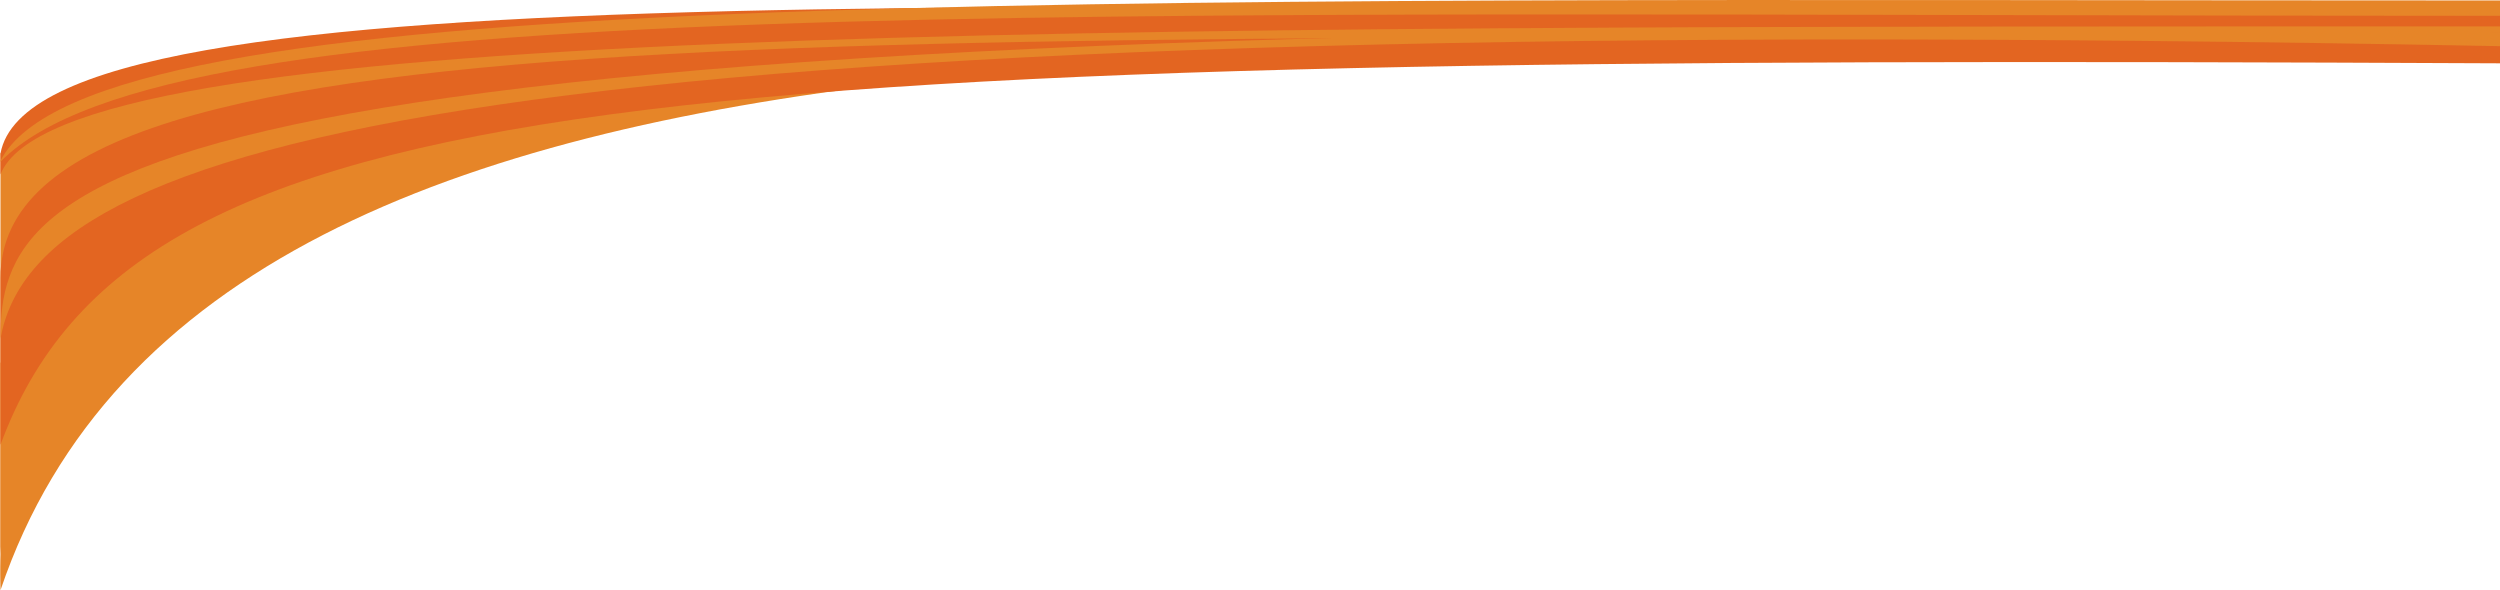 <?xml version="1.0" encoding="UTF-8"?>
<svg xmlns="http://www.w3.org/2000/svg" id="Component_1_1" data-name="Component 1 – 1" width="612.345" height="144.563" viewBox="0 0 612.345 144.563">
  <path id="Path_64" data-name="Path 64" d="M612.093,943.218V938.1C556.918,937.094,34.88,926.272-.132,971.634V1078.6c-4.409-82.929,113.972-119.058,247.771-133.53,176.053-4.387,364.455-1.854,364.455-1.854" transform="translate(0.252 -934.04)" fill="#e68528"></path>
  <path id="Path_65" data-name="Path 65" d="M612.093,947.333C333.171,948.505,53.341,920.567-.133,1078.6v-55.629c45.71-89.562,174.745-100.505,612.225-75.641" transform="translate(0.252 -934.04)" fill="#e68528"></path>
  <path id="Path_66" data-name="Path 66" d="M-.132,976.753c14.655-37,252.851-36.241,612.225-36.241v-3.1C264.7,937.415,8.475,924.272-.132,971.634c0,1.622,0,2.963,0,5.119" transform="translate(0.252 -934.04)" fill="#e36521"></path>
  <path id="Path_67" data-name="Path 67" d="M-.132,1002.177v40.806c32.785-89.02,160.972-95.565,612.225-93.434v-7.467C232.436,945.913-.37,932.047-.132,1002.177" transform="translate(0.252 -934.04)" fill="#e36521"></path>
  <path id="Path_68" data-name="Path 68" d="M-.132,1017c8.505-47.659,112.287-81.259,612.225-71.655v-3.423C24.679,935.741-.132,976.1-.132,1017" transform="translate(0.252 -934.04)" fill="#e68528"></path>
  <path id="Path_69" data-name="Path 69" d="M-.132,973.655c41.179-42.105,253.5-35.743,612.225-35.743v-3.755c-358.124,0-590.132-4.3-612.225,39.27,0,.119,0,.119,0,.228" transform="translate(0.252 -934.04)" fill="#e68528"></path>
</svg>
